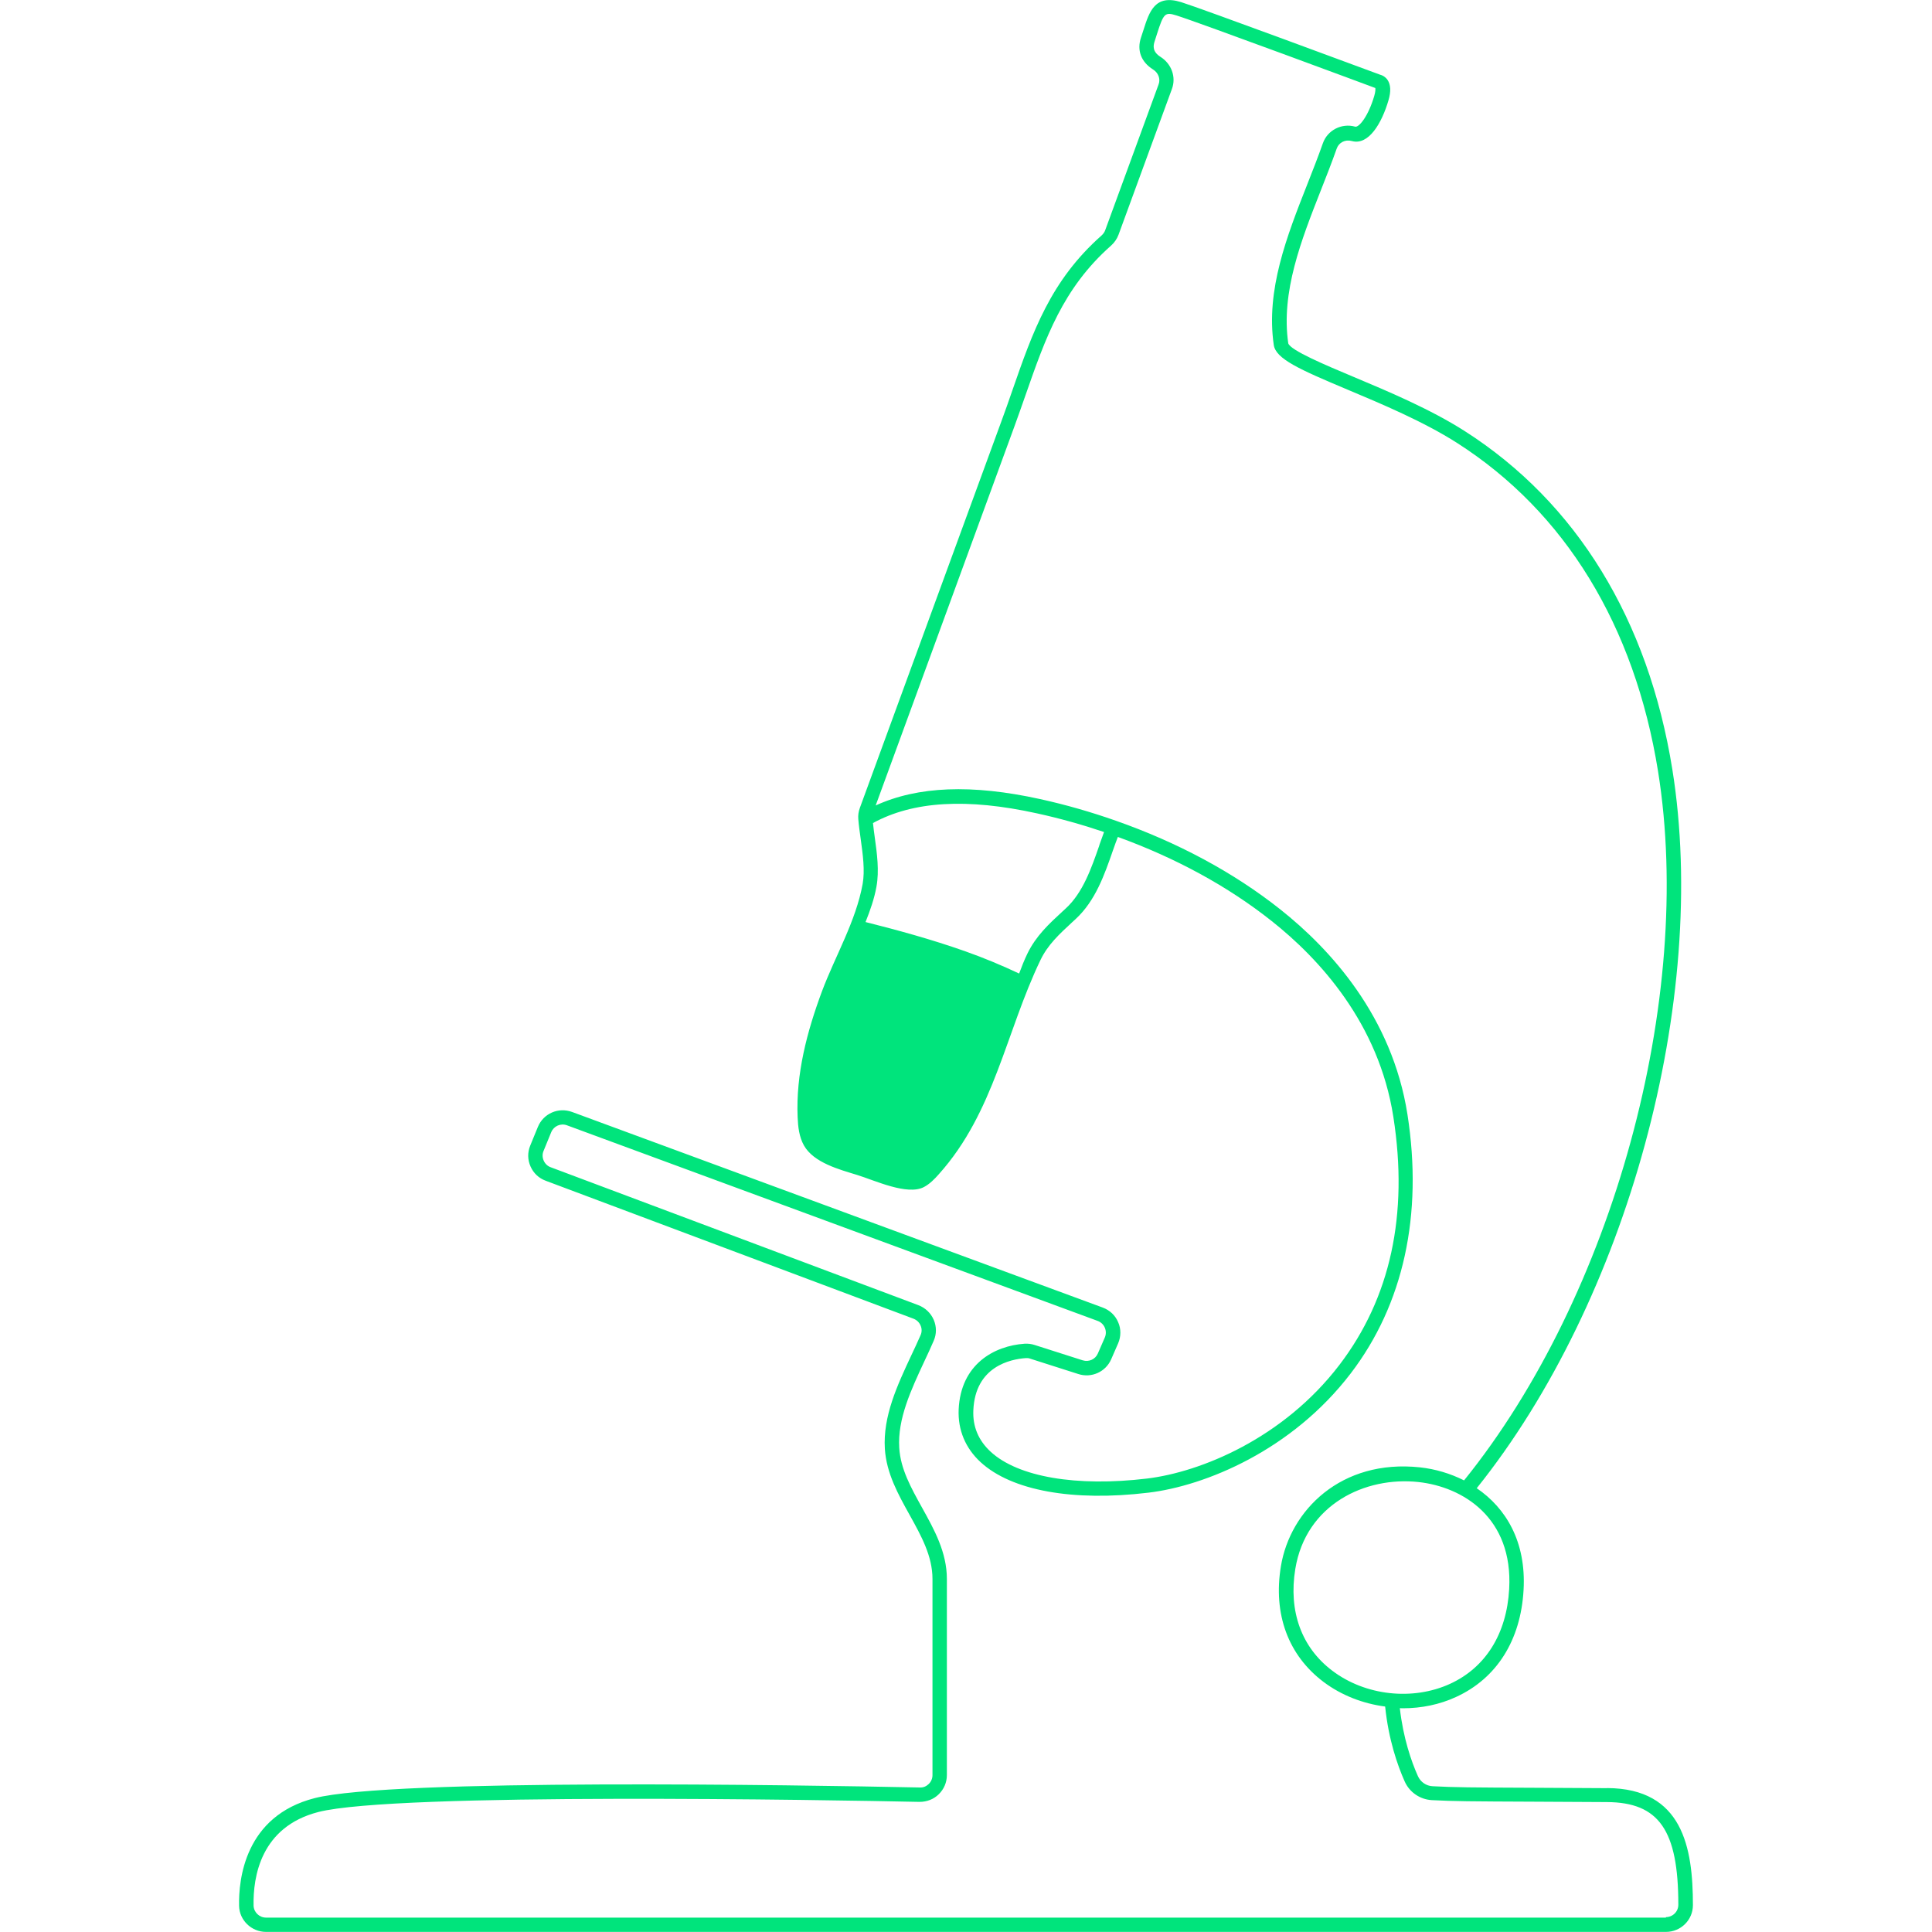 <svg width="400" height="400" viewBox="0 0 400 400" fill="none" xmlns="http://www.w3.org/2000/svg">
<path d="M332.72 370.22L317.92 370.14C304.12 370.08 301.24 370.06 296.62 369.82C295.28 369.76 294.1 368.94 293.56 367.72C292.2 364.68 290.52 359.84 289.82 353.66C290.04 353.66 290.24 353.68 290.46 353.68C294.26 353.68 298.04 352.92 301.46 351.34C309.88 347.48 314.86 339.6 315.44 329.16C316 319.18 311.78 312.22 305.74 308.12C336.88 269.28 353.9 206.98 346.24 159.3C341.26 128.28 326.4 104.06 303.3 89.28C296.18 84.72 287.32 81 280.22 78.02C274.4 75.58 267.14 72.52 266.72 71.08C265.18 60.48 269.4 49.74 273.5 39.32C274.62 36.5 275.76 33.56 276.76 30.74C277.2 29.5 278.52 28.82 279.88 29.2C283.36 30.16 286.08 25.5 287.46 20.8C288.02 18.92 287.94 17.52 287.26 16.52C286.82 15.9 286.22 15.58 285.72 15.46C283 14.46 248.9 1.8 244.54 0.44C239.12 -1.24 237.96 2.38 236.74 6.22C236.58 6.7 236.42 7.2 236.24 7.74C235.34 10.4 236.24 12.82 238.72 14.38C239.82 15.06 240.3 16.34 239.88 17.46L228.82 47.66C228.68 48.06 228.42 48.42 228.08 48.74C217.52 58.08 213.82 68.66 209.56 80.94C208.84 83.02 208.1 85.14 207.3 87.3L178.02 167.28C177.74 168.04 177.64 168.8 177.7 169.56C177.8 170.88 178 172.28 178.2 173.72C178.64 176.9 179.1 180.2 178.6 183.02C177.2 190.74 172.92 197.94 170.18 205.24C167.08 213.58 164.76 222.34 165.14 231.3C165.22 233.32 165.46 235.38 166.44 237.14C168.46 240.74 173.82 242.14 177.46 243.26C181.1 244.38 187.84 247.58 191.3 245.76C192.5 245.12 193.48 244.12 194.38 243.1C205.86 230.3 208.24 213.7 215.42 198.76C216.94 195.6 219.28 193.44 221.98 190.94L222.72 190.26C226.8 186.48 228.66 181.14 230.46 175.96C230.78 175.04 231.1 174.16 231.44 173.28C243.34 177.6 254.18 183.46 263.3 190.7C273.12 198.48 285.46 211.84 288.48 231.24C291.64 251.48 287.88 268.74 277.32 282.58C265.68 297.82 248.58 304.78 237.46 306.12C222.88 307.86 210.8 305.8 205.12 300.58C202.58 298.24 201.36 295.36 201.52 291.96C201.92 282.88 209.24 281.4 212.38 281.18C212.68 281.16 213 281.18 213.3 281.3L223.26 284.48C225.98 285.36 228.92 284.04 230.06 281.42L231.5 278.12C232.1 276.72 232.12 275.12 231.5 273.74C230.9 272.32 229.76 271.26 228.32 270.72L118.44 230.22C115.6 229.18 112.5 230.54 111.36 233.32L109.78 237.18C109.2 238.58 109.22 240.12 109.84 241.5C110.44 242.88 111.56 243.94 112.98 244.46L189.12 273.02C189.8 273.28 190.32 273.78 190.6 274.44C190.88 275.08 190.88 275.78 190.6 276.42C190 277.8 189.34 279.2 188.68 280.6C185.78 286.8 182.78 293.22 183.2 299.96C183.52 305 185.94 309.36 188.3 313.6C190.74 318 193.06 322.16 193.06 326.92V367.52C193.06 368.22 192.78 368.88 192.28 369.36C191.78 369.84 191.16 370.12 190.44 370.08C165.08 369.56 81.1 368.2 65.16 372.28C50.68 375.98 49.38 389.12 49.5 394.6C49.56 397.56 52.06 399.98 55.08 399.98H344.92C348 399.98 350.5 397.5 350.5 394.44C350.5 382.5 348.38 370.28 332.74 370.2L332.72 370.22ZM312.46 328.98C311.94 338.28 307.58 345.24 300.22 348.62C292.48 352.16 282.68 351.08 275.86 345.92C269.46 341.1 266.74 333.6 268.18 324.82C270.38 311.44 282.68 305.64 293.68 306.84C302.86 307.84 313.28 314.22 312.46 328.96V328.98ZM227.62 174.98C225.94 179.82 224.2 184.82 220.66 188.08L219.94 188.74C217.14 191.32 214.48 193.78 212.7 197.46C212.06 198.78 211.52 200.16 211 201.56C207.48 199.9 203.76 198.34 199.86 196.96C192.8 194.46 185.56 192.5 179.2 190.9C180.14 188.54 181 186.12 181.46 183.58C182.06 180.28 181.58 176.74 181.1 173.3C180.96 172.3 180.84 171.34 180.74 170.4C189.06 165.86 200.18 165.2 214.7 168.4C219.46 169.44 224.08 170.74 228.58 172.26C228.24 173.16 227.92 174.06 227.6 174.98H227.62ZM344.92 397.02H55.08C53.7 397.02 52.54 395.92 52.5 394.54C52.38 388.62 53.94 378.24 65.9 375.16C81.86 371.06 172.38 372.68 190.36 373.06C191.88 373.06 193.28 372.54 194.36 371.48C195.44 370.42 196.04 369.02 196.04 367.5V326.9C196.04 321.38 193.42 316.68 190.9 312.14C188.62 308.02 186.44 304.14 186.18 299.76C185.8 293.78 188.64 287.72 191.38 281.84C192.06 280.4 192.72 278.98 193.32 277.58C193.92 276.2 193.92 274.66 193.32 273.26C192.72 271.86 191.56 270.76 190.14 270.22L114 241.66C113.34 241.42 112.84 240.92 112.56 240.28C112.28 239.64 112.26 238.92 112.54 238.28L114.12 234.42C114.64 233.14 116.08 232.5 117.38 232.98L227.26 273.48C227.92 273.72 228.46 274.22 228.74 274.88C229.02 275.54 229.02 276.26 228.74 276.92L227.3 280.22C226.78 281.44 225.42 282.04 224.16 281.64L214.2 278.46C213.52 278.24 212.82 278.16 212.14 278.2C205.8 278.64 198.9 282.46 198.48 291.82C198.3 296.06 199.88 299.84 203.04 302.74C209.46 308.62 222.12 310.92 237.78 309.04C249.48 307.64 267.46 300.32 279.66 284.34C290.58 270.04 294.64 251.52 291.4 230.74C288.22 210.4 275.36 196.44 265.12 188.32C255.4 180.6 243.78 174.4 231.02 169.92C225.96 168.14 220.72 166.62 215.34 165.44C201.16 162.32 190.02 162.78 181.3 166.76L210.04 88.24C210.84 86.06 211.58 83.92 212.32 81.82C216.46 69.96 220.04 59.7 230 50.88C230.72 50.24 231.26 49.46 231.58 48.6L242.64 18.4C243.54 15.96 242.56 13.22 240.28 11.78C238.6 10.72 238.74 9.52 239.04 8.6C239.22 8.06 239.38 7.54 239.54 7.04C240.92 2.7 241.2 2.46 243.58 3.2C247.96 4.56 284.38 18.08 284.74 18.22C284.78 18.42 284.8 18.92 284.52 19.88C283.28 24.08 281.36 26.44 280.56 26.22C277.76 25.44 274.82 26.96 273.88 29.68C272.9 32.46 271.82 35.22 270.66 38.16C266.42 48.92 262.06 60.06 263.72 71.42C264.14 74.3 268.98 76.46 279.02 80.68C286.02 83.62 294.74 87.28 301.66 91.7C324.04 106 338.42 129.52 343.28 159.68C350.84 206.74 333.96 268.3 303.12 306.5C300.26 305.06 297.14 304.14 294 303.8C277.62 302.04 267.1 312.74 265.2 324.26C263.56 334.18 266.7 342.7 274.02 348.22C277.72 351 282.18 352.72 286.78 353.32C287.48 360.16 289.34 365.5 290.82 368.82C291.82 371.08 294 372.56 296.46 372.7C301.14 372.94 304.04 372.96 317.9 373.02L332.7 373.1C343.48 373.16 347.48 378.92 347.48 394.36C347.48 395.78 346.32 396.92 344.9 396.92L344.92 397.02Z" fill="#00E47C"/>
</svg>

